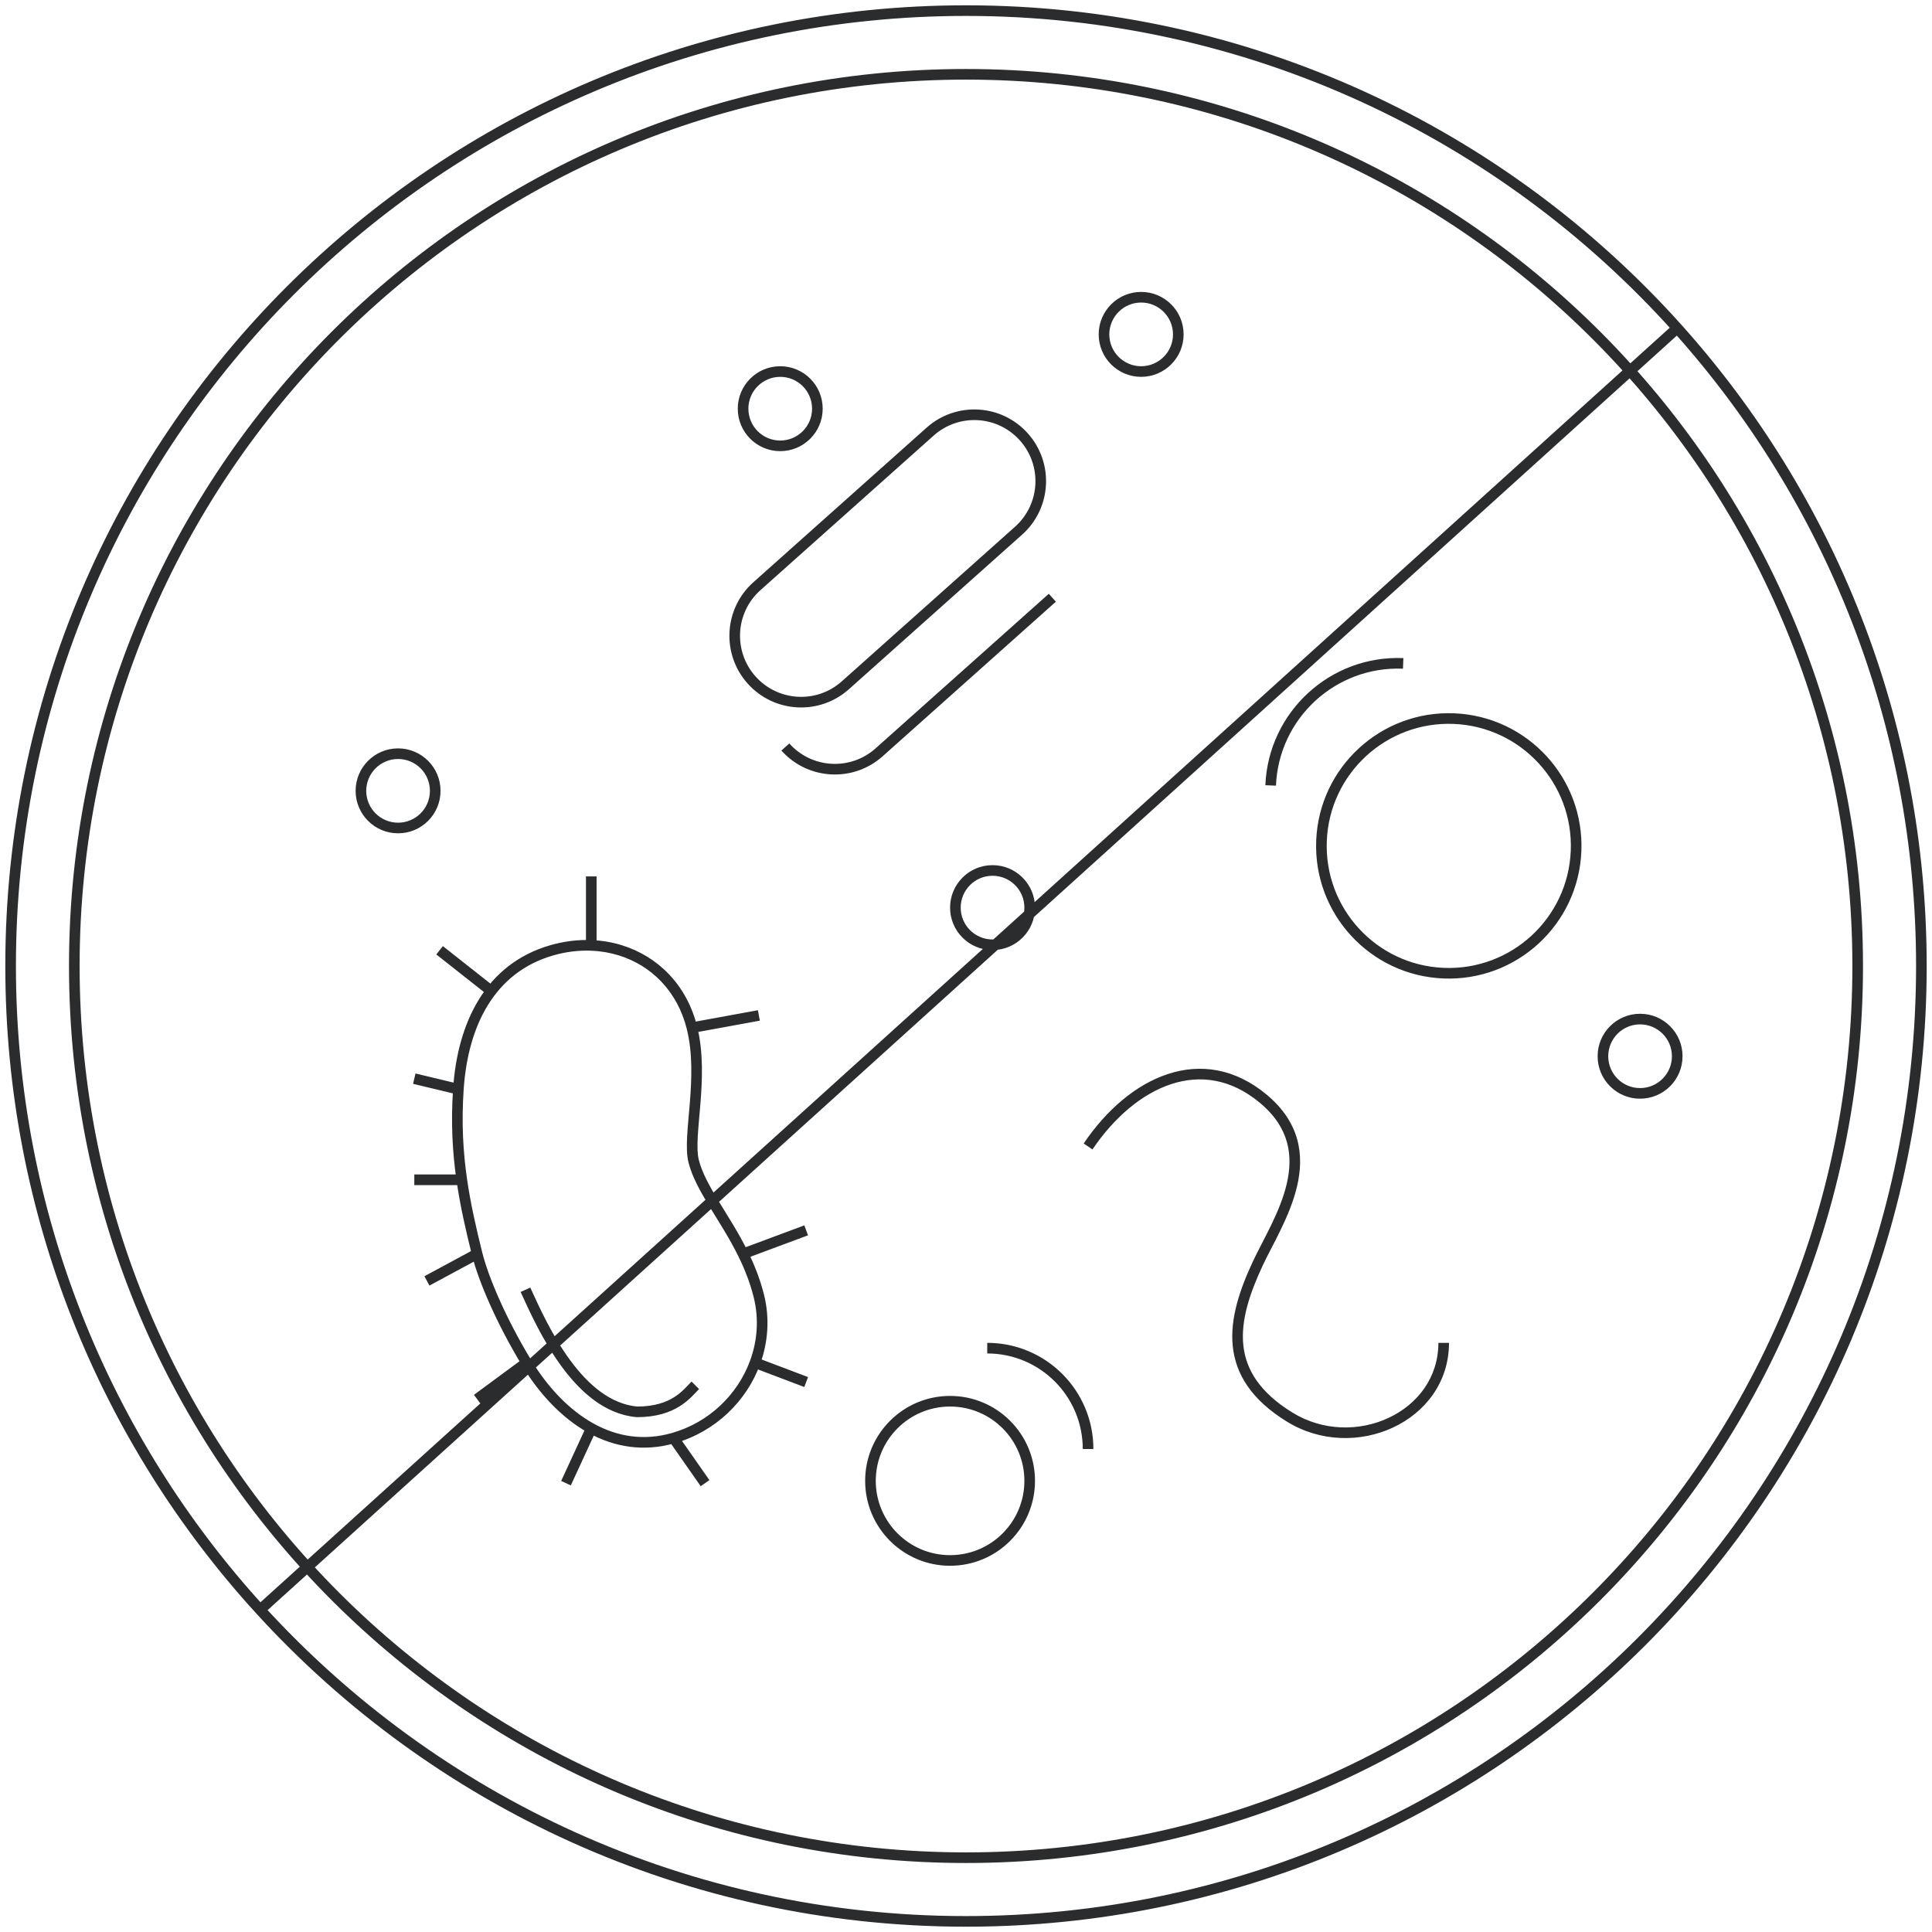 <svg width="182" height="182" viewBox="0 0 182 182" fill="none" xmlns="http://www.w3.org/2000/svg">
    <path
        d="M119 103.5L118.68 103.884L119 103.5ZM121.5 133.5L121.762 133.074L121.5 133.5ZM118.5 119L118.953 119.212L118.5 119ZM51.99 89.519L52.128 89.999L51.99 89.519ZM43.179 102.608L43.678 102.641L43.179 102.608ZM49.602 128.365L50.029 128.106L49.602 128.365ZM71.488 122.09L71.002 122.211L71.488 122.09ZM65.341 109.372L64.856 109.493L65.341 109.372ZM58.426 89.519L58.279 89.996L58.426 89.519ZM55.7 89.058L55.68 89.558L55.7 89.058ZM55.7 134.555L55.941 134.117L55.7 134.555ZM71.124 128.365L70.655 128.193L71.124 128.365ZM60 133L59.955 133.498L59.977 133.5H60V133ZM71.302 55.223L71.635 55.596L71.302 55.223ZM79.632 64.557L79.965 64.93L79.632 64.557ZM95.952 49.994L95.619 49.621L95.952 49.994ZM87.622 40.66L87.289 40.287L87.622 40.66ZM82.814 70.872L83.147 71.245L82.814 70.872ZM24.5 151.645L24.131 151.982L24.5 151.645ZM102.914 108.28C104.956 105.258 107.573 103.032 110.327 102.128C113.054 101.233 115.958 101.616 118.68 103.884L119.32 103.116C116.332 100.626 113.069 100.175 110.015 101.178C106.989 102.172 104.21 104.575 102.086 107.72L102.914 108.28ZM121.238 133.926C124.418 135.883 128.223 135.881 131.231 134.475C134.246 133.066 136.5 130.225 136.5 126.5H135.5C135.5 129.775 133.53 132.296 130.808 133.569C128.08 134.844 124.634 134.841 121.762 133.074L121.238 133.926ZM118.68 103.884C120.111 105.076 120.884 106.336 121.235 107.602C121.587 108.874 121.523 110.192 121.216 111.512C120.908 112.834 120.36 114.139 119.762 115.376C119.464 115.994 119.156 116.59 118.861 117.161C118.568 117.73 118.286 118.278 118.047 118.788L118.953 119.212C119.182 118.722 119.455 118.192 119.75 117.62C120.044 117.051 120.358 116.443 120.663 115.811C121.273 114.549 121.857 113.166 122.19 111.738C122.523 110.308 122.608 108.813 122.199 107.335C121.788 105.852 120.889 104.424 119.32 103.116L118.68 103.884ZM118.047 118.788C116.79 121.471 115.863 124.201 116.128 126.801C116.397 129.446 117.885 131.862 121.238 133.926L121.762 133.074C118.615 131.138 117.353 128.972 117.122 126.7C116.887 124.384 117.71 121.864 118.953 119.212L118.047 118.788ZM180.5 91C180.5 140.429 140.429 180.5 91 180.5V181.5C140.982 181.5 181.5 140.982 181.5 91H180.5ZM1.5 91C1.5 41.571 41.571 1.5 91 1.5V0.5C41.018 0.5 0.5 41.018 0.5 91H1.5ZM174.5 91C174.5 137.116 137.116 174.5 91 174.5V175.5C137.668 175.5 175.5 137.668 175.5 91H174.5ZM91 174.5C44.884 174.5 7.5 137.116 7.5 91H6.5C6.5 137.668 44.332 175.5 91 175.5V174.5ZM7.5 91C7.5 44.884 44.884 7.5 91 7.5V6.5C44.332 6.5 6.5 44.332 6.5 91H7.5ZM91 7.5C137.116 7.5 174.5 44.884 174.5 91H175.5C175.5 44.332 137.668 6.5 91 6.5V7.5ZM51.852 89.038C45.697 90.803 43.096 96.396 42.68 102.574L43.678 102.641C44.08 96.659 46.558 91.596 52.128 89.999L51.852 89.038ZM44.461 118.236C45.071 120.685 46.781 124.679 49.174 128.625L50.029 128.106C47.669 124.215 46.01 120.316 45.431 117.994L44.461 118.236ZM64.698 96.931C65.265 99.202 65.163 101.675 64.982 103.924C64.892 105.034 64.781 106.11 64.731 107.039C64.682 107.965 64.688 108.818 64.856 109.493L65.826 109.251C65.697 108.733 65.681 108.009 65.73 107.092C65.779 106.18 65.886 105.148 65.978 104.005C66.161 101.748 66.278 99.132 65.669 96.689L64.698 96.931ZM65.273 97.302L71.578 96.15L71.398 95.166L65.094 96.318L65.273 97.302ZM65.669 96.689C64.692 92.773 61.971 90.089 58.573 89.041L58.279 89.996C61.345 90.942 63.807 93.357 64.698 96.931L65.669 96.689ZM58.573 89.041C57.662 88.76 56.703 88.597 55.719 88.558L55.68 89.558C56.58 89.593 57.452 89.741 58.279 89.996L58.573 89.041ZM55.719 88.558C54.458 88.509 53.154 88.665 51.852 89.038L52.128 89.999C53.331 89.654 54.528 89.513 55.68 89.558L55.719 88.558ZM56.2 89.058V82.559H55.2V89.058H56.2ZM63.039 135.756L66.008 140.006L66.828 139.433L63.858 135.183L63.039 135.756ZM49.305 127.963L44.649 131.397L45.243 132.201L49.899 128.768L49.305 127.963ZM44.708 117.675L39.981 120.226L40.456 121.106L45.183 118.555L44.708 117.675ZM43.295 102.121L39.145 101.126L38.911 102.099L43.062 103.094L43.295 102.121ZM46.483 92.884L41.719 89.126L41.1 89.911L45.863 93.669L46.483 92.884ZM49.174 128.625C50.771 131.257 52.908 133.59 55.459 134.993L55.941 134.117C53.586 132.821 51.564 130.636 50.029 128.106L49.174 128.625ZM55.459 134.993C57.855 136.311 60.612 136.803 63.586 135.95L63.311 134.989C60.618 135.761 58.133 135.322 55.941 134.117L55.459 134.993ZM55.246 134.345L52.864 139.51L53.772 139.929L56.154 134.764L55.246 134.345ZM63.586 135.95C67.418 134.851 70.322 131.99 71.593 128.538L70.655 128.193C69.49 131.354 66.826 133.981 63.311 134.989L63.586 135.95ZM71.593 128.538C72.352 126.478 72.53 124.205 71.973 121.97L71.002 122.211C71.508 124.24 71.348 126.309 70.655 128.193L71.593 128.538ZM70.947 128.833L75.767 130.66L76.121 129.725L71.301 127.898L70.947 128.833ZM64.856 109.493C65.2 110.871 65.975 112.247 66.843 113.672C67.723 115.116 68.708 116.625 69.552 118.336L70.448 117.894C69.579 116.13 68.557 114.563 67.697 113.152C66.826 111.721 66.129 110.463 65.826 109.251L64.856 109.493ZM69.552 118.336C70.14 119.53 70.653 120.811 71.002 122.211L71.973 121.97C71.602 120.484 71.06 119.135 70.448 117.894L69.552 118.336ZM70.174 118.584L76.119 116.371L75.77 115.434L69.826 117.647L70.174 118.584ZM42.68 102.574C42.466 105.761 42.621 108.538 43.006 111.21L43.996 111.068C43.62 108.459 43.468 105.753 43.678 102.641L42.68 102.574ZM43.006 111.21C43.346 113.569 43.864 115.844 44.461 118.236L45.431 117.994C44.837 115.612 44.328 113.376 43.996 111.068L43.006 111.21ZM43.501 110.639H39.028V111.639H43.501V110.639ZM49.045 121.707C49.876 123.535 51.145 126.331 52.91 128.733C54.666 131.124 56.987 133.228 59.955 133.498L60.045 132.502C57.513 132.272 55.418 130.459 53.715 128.142C52.022 125.835 50.791 123.132 49.955 121.293L49.045 121.707ZM60 133.5C61.838 133.5 63.106 133.052 64.028 132.474C64.929 131.909 65.494 131.213 65.854 130.854L65.146 130.146C64.706 130.587 64.271 131.141 63.497 131.626C62.744 132.098 61.662 132.5 60 132.5V133.5ZM95.619 49.621L79.299 64.184L79.965 64.93L96.284 50.367L95.619 49.621ZM71.635 55.596L87.955 41.033L87.289 40.287L70.969 54.85L71.635 55.596ZM71.173 63.722C69.057 61.351 69.264 57.713 71.635 55.596L70.969 54.85C68.186 57.334 67.943 61.605 70.427 64.388L71.173 63.722ZM79.299 64.184C76.928 66.301 73.29 66.094 71.173 63.722L70.427 64.388C72.911 67.172 77.181 67.414 79.965 64.93L79.299 64.184ZM96.081 41.495C98.197 43.866 97.99 47.504 95.619 49.621L96.284 50.367C99.068 47.883 99.311 43.612 96.827 40.829L96.081 41.495ZM96.827 40.829C94.343 38.045 90.073 37.803 87.289 40.287L87.955 41.033C90.326 38.916 93.964 39.123 96.081 41.495L96.827 40.829ZM98.801 55.935L82.481 70.499L83.147 71.245L99.467 56.681L98.801 55.935ZM82.481 70.499C80.11 72.615 76.472 72.408 74.356 70.037L73.609 70.703C76.094 73.486 80.364 73.729 83.147 71.245L82.481 70.499ZM136.006 91.176C129.66 90.915 124.728 85.558 124.989 79.213L123.99 79.171C123.706 86.069 129.067 91.891 135.965 92.175L136.006 91.176ZM124.989 79.213C125.25 72.867 130.607 67.934 136.952 68.195L136.994 67.196C130.096 66.912 124.274 72.274 123.99 79.171L124.989 79.213ZM136.952 68.195C143.298 68.457 148.231 73.813 147.97 80.159L148.969 80.2C149.253 73.302 143.891 67.48 136.994 67.196L136.952 68.195ZM147.97 80.159C147.708 86.505 142.352 91.437 136.006 91.176L135.965 92.175C142.863 92.459 148.685 87.098 148.969 80.2L147.97 80.159ZM120.199 74.01C120.46 67.665 125.817 62.732 132.162 62.993L132.204 61.994C125.306 61.71 119.484 67.072 119.2 73.969L120.199 74.01ZM40.5 74.5C40.5 76.157 39.157 77.5 37.5 77.5V78.5C39.709 78.5 41.5 76.709 41.5 74.5H40.5ZM37.5 77.5C35.843 77.5 34.5 76.157 34.5 74.5H33.5C33.5 76.709 35.291 78.5 37.5 78.5V77.5ZM34.5 74.5C34.5 72.843 35.843 71.5 37.5 71.5V70.5C35.291 70.5 33.5 72.291 33.5 74.5H34.5ZM37.5 71.5C39.157 71.5 40.5 72.843 40.5 74.5H41.5C41.5 72.291 39.709 70.5 37.5 70.5V71.5ZM96.5 85.5C96.5 87.157 95.157 88.5 93.5 88.5V89.5C95.709 89.5 97.5 87.709 97.5 85.5H96.5ZM93.5 88.5C91.843 88.5 90.5 87.157 90.5 85.5H89.5C89.5 87.709 91.291 89.5 93.5 89.5V88.5ZM90.5 85.5C90.5 83.843 91.843 82.5 93.5 82.5V81.5C91.291 81.5 89.5 83.291 89.5 85.5H90.5ZM93.5 82.5C95.157 82.5 96.5 83.843 96.5 85.5H97.5C97.5 83.291 95.709 81.5 93.5 81.5V82.5ZM157.5 99.5C157.5 101.157 156.157 102.5 154.5 102.5V103.5C156.709 103.5 158.5 101.709 158.5 99.5H157.5ZM154.5 102.5C152.843 102.5 151.5 101.157 151.5 99.5H150.5C150.5 101.709 152.291 103.5 154.5 103.5V102.5ZM151.5 99.5C151.5 97.843 152.843 96.5 154.5 96.5V95.5C152.291 95.5 150.5 97.291 150.5 99.5H151.5ZM154.5 96.5C156.157 96.5 157.5 97.843 157.5 99.5H158.5C158.5 97.291 156.709 95.5 154.5 95.5V96.5ZM96.5 139.5C96.5 143.366 93.366 146.5 89.5 146.5V147.5C93.918 147.5 97.5 143.918 97.5 139.5H96.5ZM89.5 146.5C85.634 146.5 82.5 143.366 82.5 139.5H81.5C81.5 143.918 85.082 147.5 89.5 147.5V146.5ZM82.5 139.5C82.5 135.634 85.634 132.5 89.5 132.5V131.5C85.082 131.5 81.5 135.082 81.5 139.5H82.5ZM89.5 132.5C93.366 132.5 96.5 135.634 96.5 139.5H97.5C97.5 135.082 93.918 131.5 89.5 131.5V132.5ZM93 127.5C97.971 127.5 102 131.529 102 136.5H103C103 130.977 98.523 126.5 93 126.5V127.5ZM110.5 31.5C110.5 33.157 109.157 34.5 107.5 34.5V35.5C109.709 35.5 111.5 33.709 111.5 31.5H110.5ZM107.5 34.5C105.843 34.5 104.5 33.157 104.5 31.5H103.5C103.5 33.709 105.291 35.5 107.5 35.5V34.5ZM104.5 31.5C104.5 29.843 105.843 28.5 107.5 28.5V27.5C105.291 27.5 103.5 29.291 103.5 31.5H104.5ZM107.5 28.5C109.157 28.5 110.5 29.843 110.5 31.5H111.5C111.5 29.291 109.709 27.5 107.5 27.5V28.5ZM76.5 38.5C76.5 40.157 75.157 41.5 73.5 41.5V42.5C75.709 42.5 77.5 40.709 77.5 38.5H76.5ZM73.5 41.5C71.843 41.5 70.5 40.157 70.5 38.5H69.5C69.5 40.709 71.291 42.5 73.5 42.5V41.5ZM70.5 38.5C70.5 36.843 71.843 35.5 73.5 35.5V34.5C71.291 34.5 69.5 36.291 69.5 38.5H70.5ZM73.5 35.5C75.157 35.5 76.5 36.843 76.5 38.5H77.5C77.5 36.291 75.709 34.5 73.5 34.5V35.5ZM91 1.5C117.462 1.5 141.242 12.984 157.628 31.241L158.372 30.573C141.804 12.113 117.758 0.5 91 0.5V1.5ZM157.628 31.241C171.849 47.087 180.5 68.032 180.5 91H181.5C181.5 67.777 172.752 46.595 158.372 30.573L157.628 31.241ZM91 180.5C64.804 180.5 41.237 169.246 24.869 151.308L24.131 151.982C40.68 170.119 64.511 181.5 91 181.5V180.5ZM24.869 151.308C10.352 135.399 1.5 114.234 1.5 91H0.5C0.5 114.493 9.452 135.896 24.131 151.982L24.869 151.308ZM157.665 30.536L24.165 151.274L24.835 152.016L158.335 31.278L157.665 30.536Z"
        fill="#2B2C2E" />
</svg>